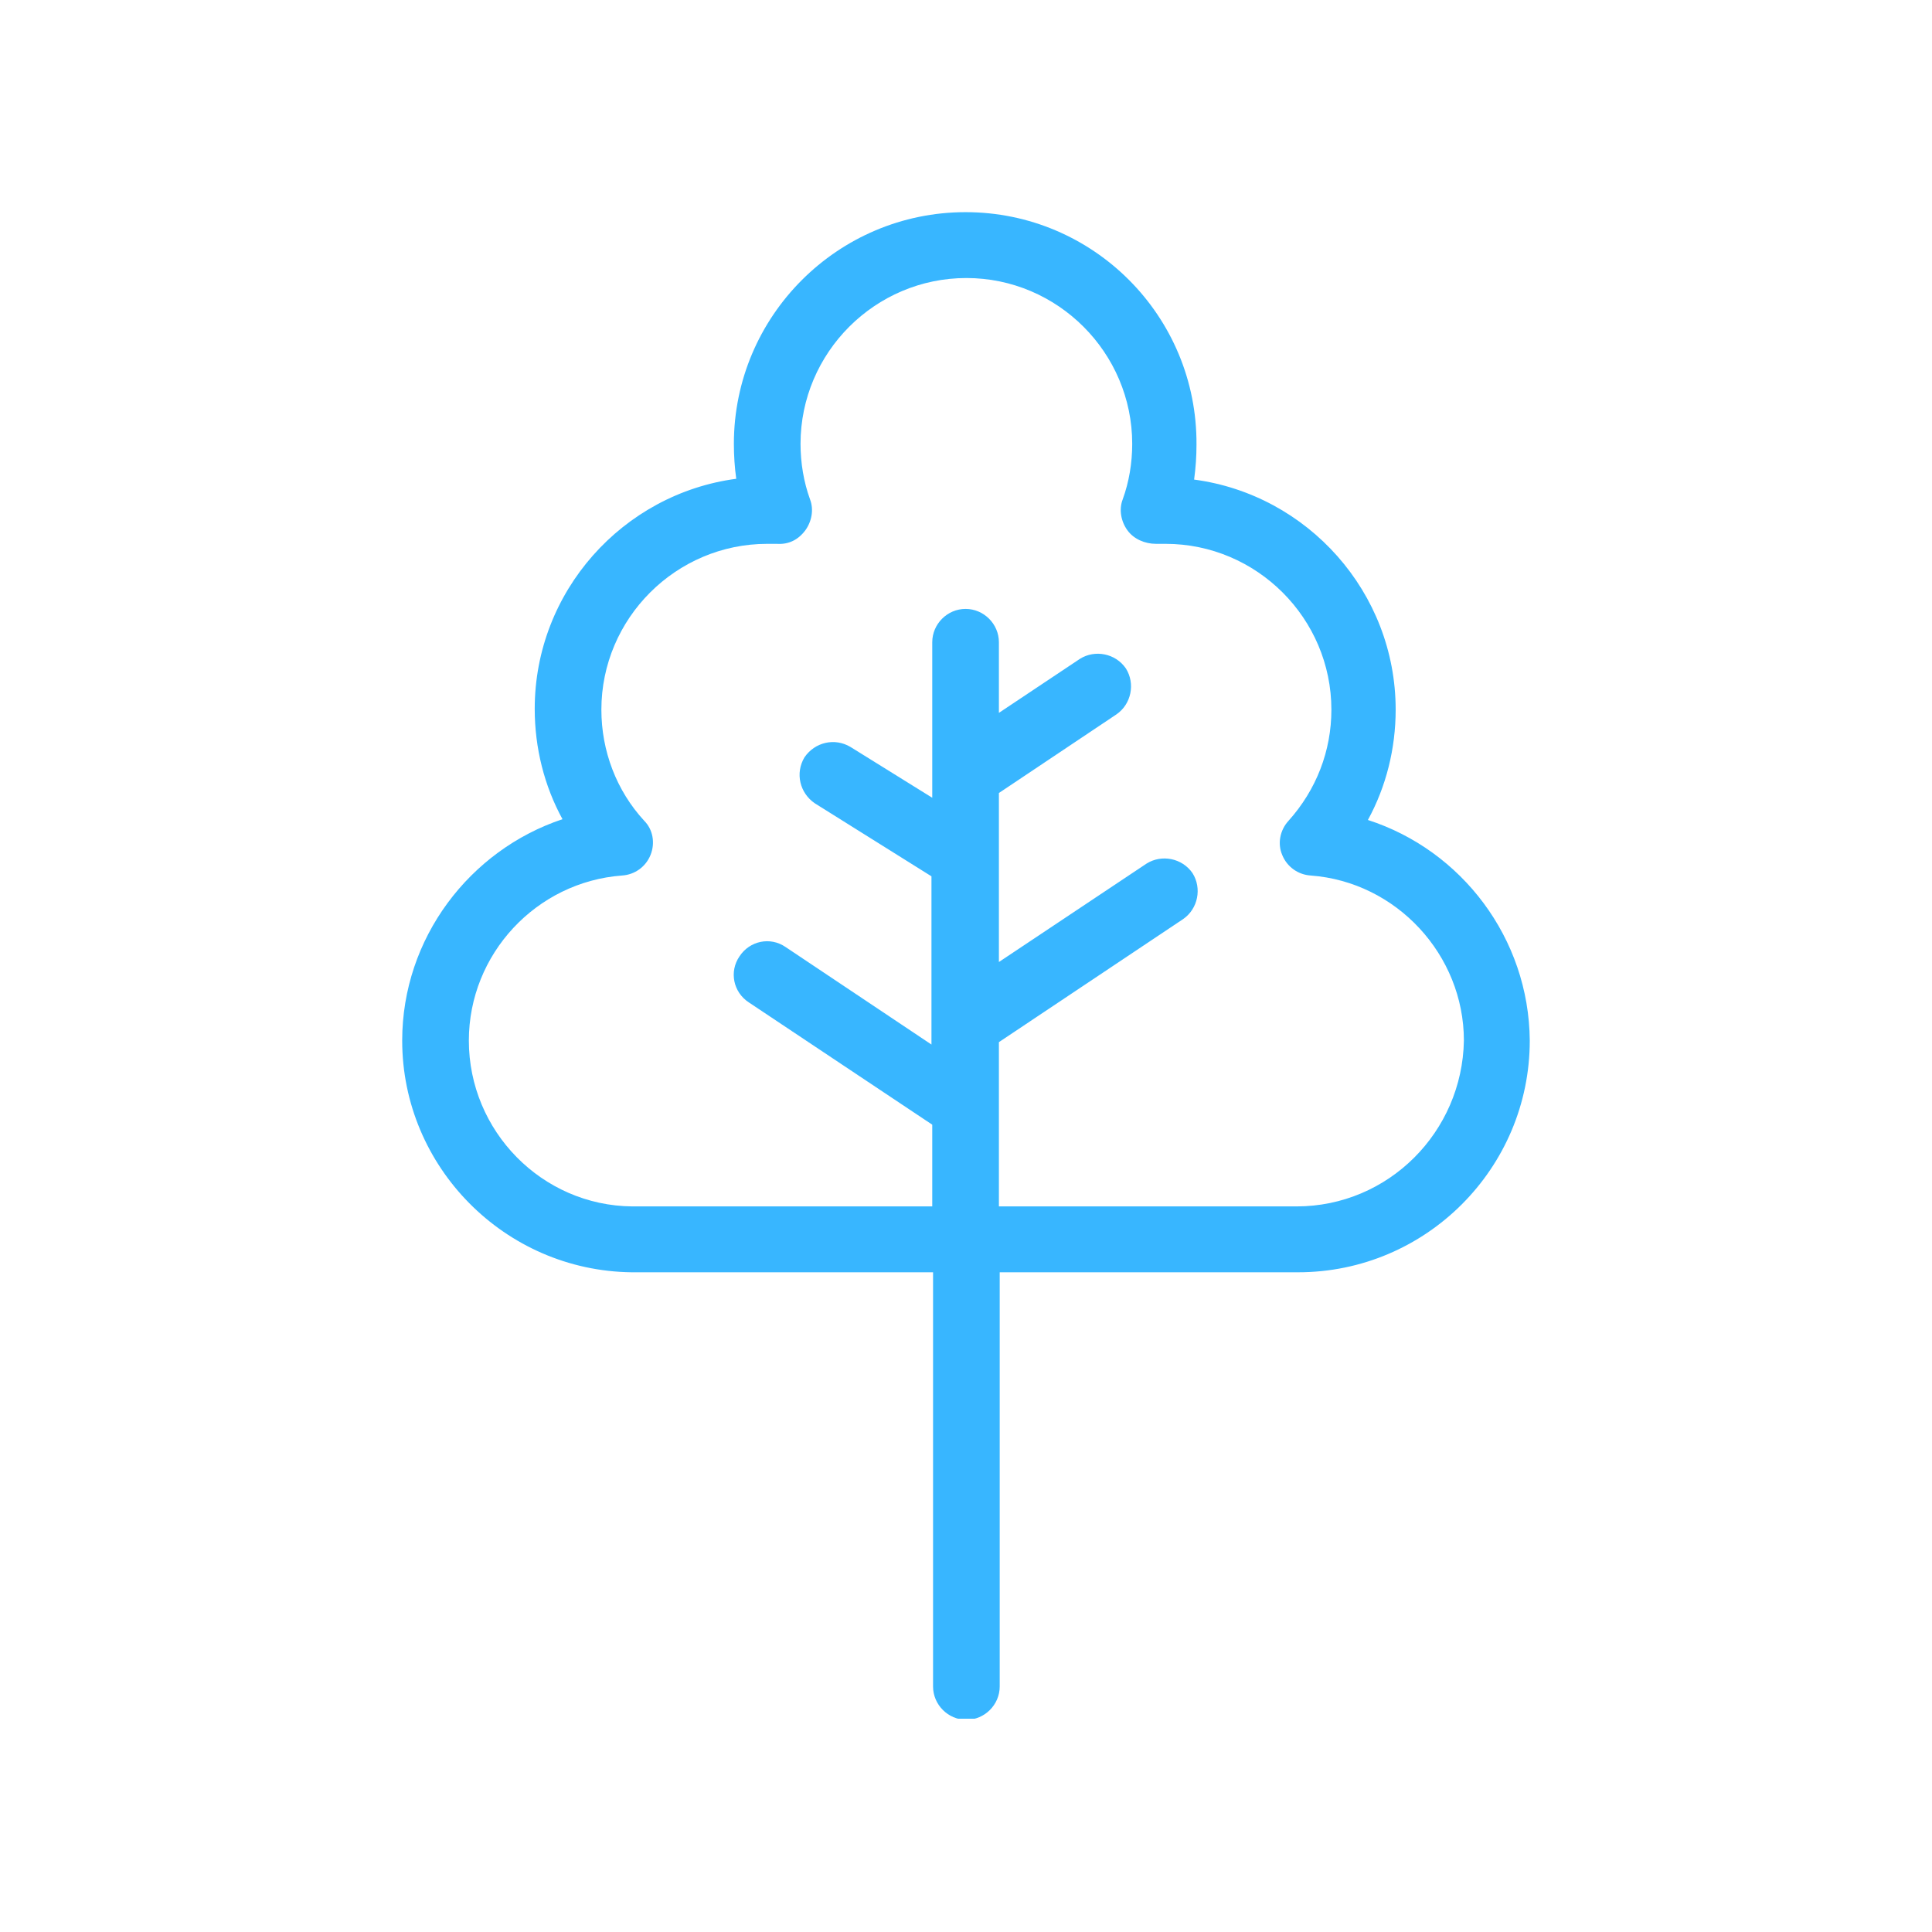 <?xml version="1.0" encoding="UTF-8"?>
<svg xmlns="http://www.w3.org/2000/svg" xmlns:xlink="http://www.w3.org/1999/xlink" width="500" zoomAndPan="magnify" viewBox="0 0 375 375" height="500" preserveAspectRatio="xMidYMid meet" version="1.0">
  <defs>
    <clipPath id="ff404950a9">
      <path d="M 78.066 41.102 L 297 41.102 L 297 333.602 L 78.066 333.602 Z M 78.066 41.102 " clip-rule="nonzero"></path>
    </clipPath>
  </defs>
  <g clip-path="url(#ff404950a9)">
    <path fill="#38b6ff" d="M 265.508 159.156 C 269.047 152.688 270.898 145.297 270.898 137.75 C 270.898 114.953 253.801 96.012 231.777 93.086 C 232.086 90.773 232.238 88.617 232.238 86.309 C 232.391 61.355 212.215 41.18 187.418 41.18 C 162.621 41.18 142.445 61.355 142.445 86.152 C 142.445 88.465 142.602 90.773 142.906 92.93 C 120.883 95.855 103.789 114.801 103.789 137.594 C 103.789 145.141 105.637 152.535 109.18 159.004 C 91.156 165.012 78.066 182.105 78.066 201.977 C 78.066 226.465 97.934 246.641 122.578 246.949 C 122.578 246.949 123.195 246.949 123.195 246.949 L 181.105 246.949 L 181.105 327.344 C 181.105 330.887 184.031 333.812 187.574 333.812 C 191.117 333.812 194.043 330.887 194.043 327.344 L 194.043 246.949 L 251.953 246.949 C 276.75 246.949 296.926 226.773 296.926 201.977 C 296.773 182.105 283.68 165.012 265.508 159.156 Z M 251.645 234.164 L 193.887 234.164 L 193.887 202.281 L 229.621 178.41 C 232.547 176.406 233.316 172.402 231.469 169.477 C 229.465 166.551 225.461 165.781 222.535 167.629 L 193.887 186.727 L 193.887 153.922 L 216.684 138.672 C 219.609 136.672 220.379 132.668 218.531 129.742 C 216.527 126.812 212.523 126.043 209.598 127.891 L 193.887 138.367 L 193.887 124.656 C 193.887 121.117 190.961 118.188 187.418 118.188 C 183.875 118.188 180.949 121.117 180.949 124.656 L 180.949 154.844 L 165.086 144.988 C 162.008 143.141 158.156 144.062 156.152 146.992 C 154.305 150.07 155.23 153.922 158.156 155.922 L 180.797 170.094 L 180.797 202.746 L 152.457 183.801 C 149.531 181.797 145.527 182.57 143.523 185.648 C 141.523 188.574 142.293 192.578 145.371 194.582 L 180.949 218.301 L 180.949 234.164 L 122.73 234.164 C 105.172 234.012 91.004 219.531 91.004 201.977 C 91.004 185.188 104.094 171.172 120.73 169.938 C 123.195 169.785 125.352 168.246 126.273 165.934 C 127.199 163.625 126.734 161.008 125.043 159.312 C 119.652 153.461 116.727 145.758 116.727 137.75 C 116.727 120.039 131.203 105.559 148.914 105.559 C 149.531 105.559 150.148 105.559 150.762 105.559 C 153.074 105.715 154.922 104.789 156.309 102.941 C 157.539 101.246 158 98.938 157.23 96.934 C 156 93.547 155.383 89.852 155.383 86.152 C 155.383 68.441 169.859 53.965 187.574 53.965 C 205.285 53.965 219.762 68.441 219.762 86.152 C 219.762 89.852 219.148 93.547 217.914 96.934 C 217.145 98.938 217.605 101.246 218.84 102.941 C 220.07 104.637 222.227 105.559 224.383 105.559 C 225 105.559 225.617 105.559 226.23 105.559 C 243.945 105.559 258.422 120.039 258.422 137.75 C 258.422 145.758 255.496 153.305 250.105 159.312 C 248.41 161.16 247.949 163.777 248.871 165.934 C 249.797 168.246 251.953 169.785 254.418 169.938 C 271.051 171.172 284.141 185.34 284.141 201.977 C 283.836 219.688 269.512 234.164 251.645 234.164 Z M 251.645 234.164 " fill-opacity="1" fill-rule="nonzero"></path>
  </g>
</svg>
